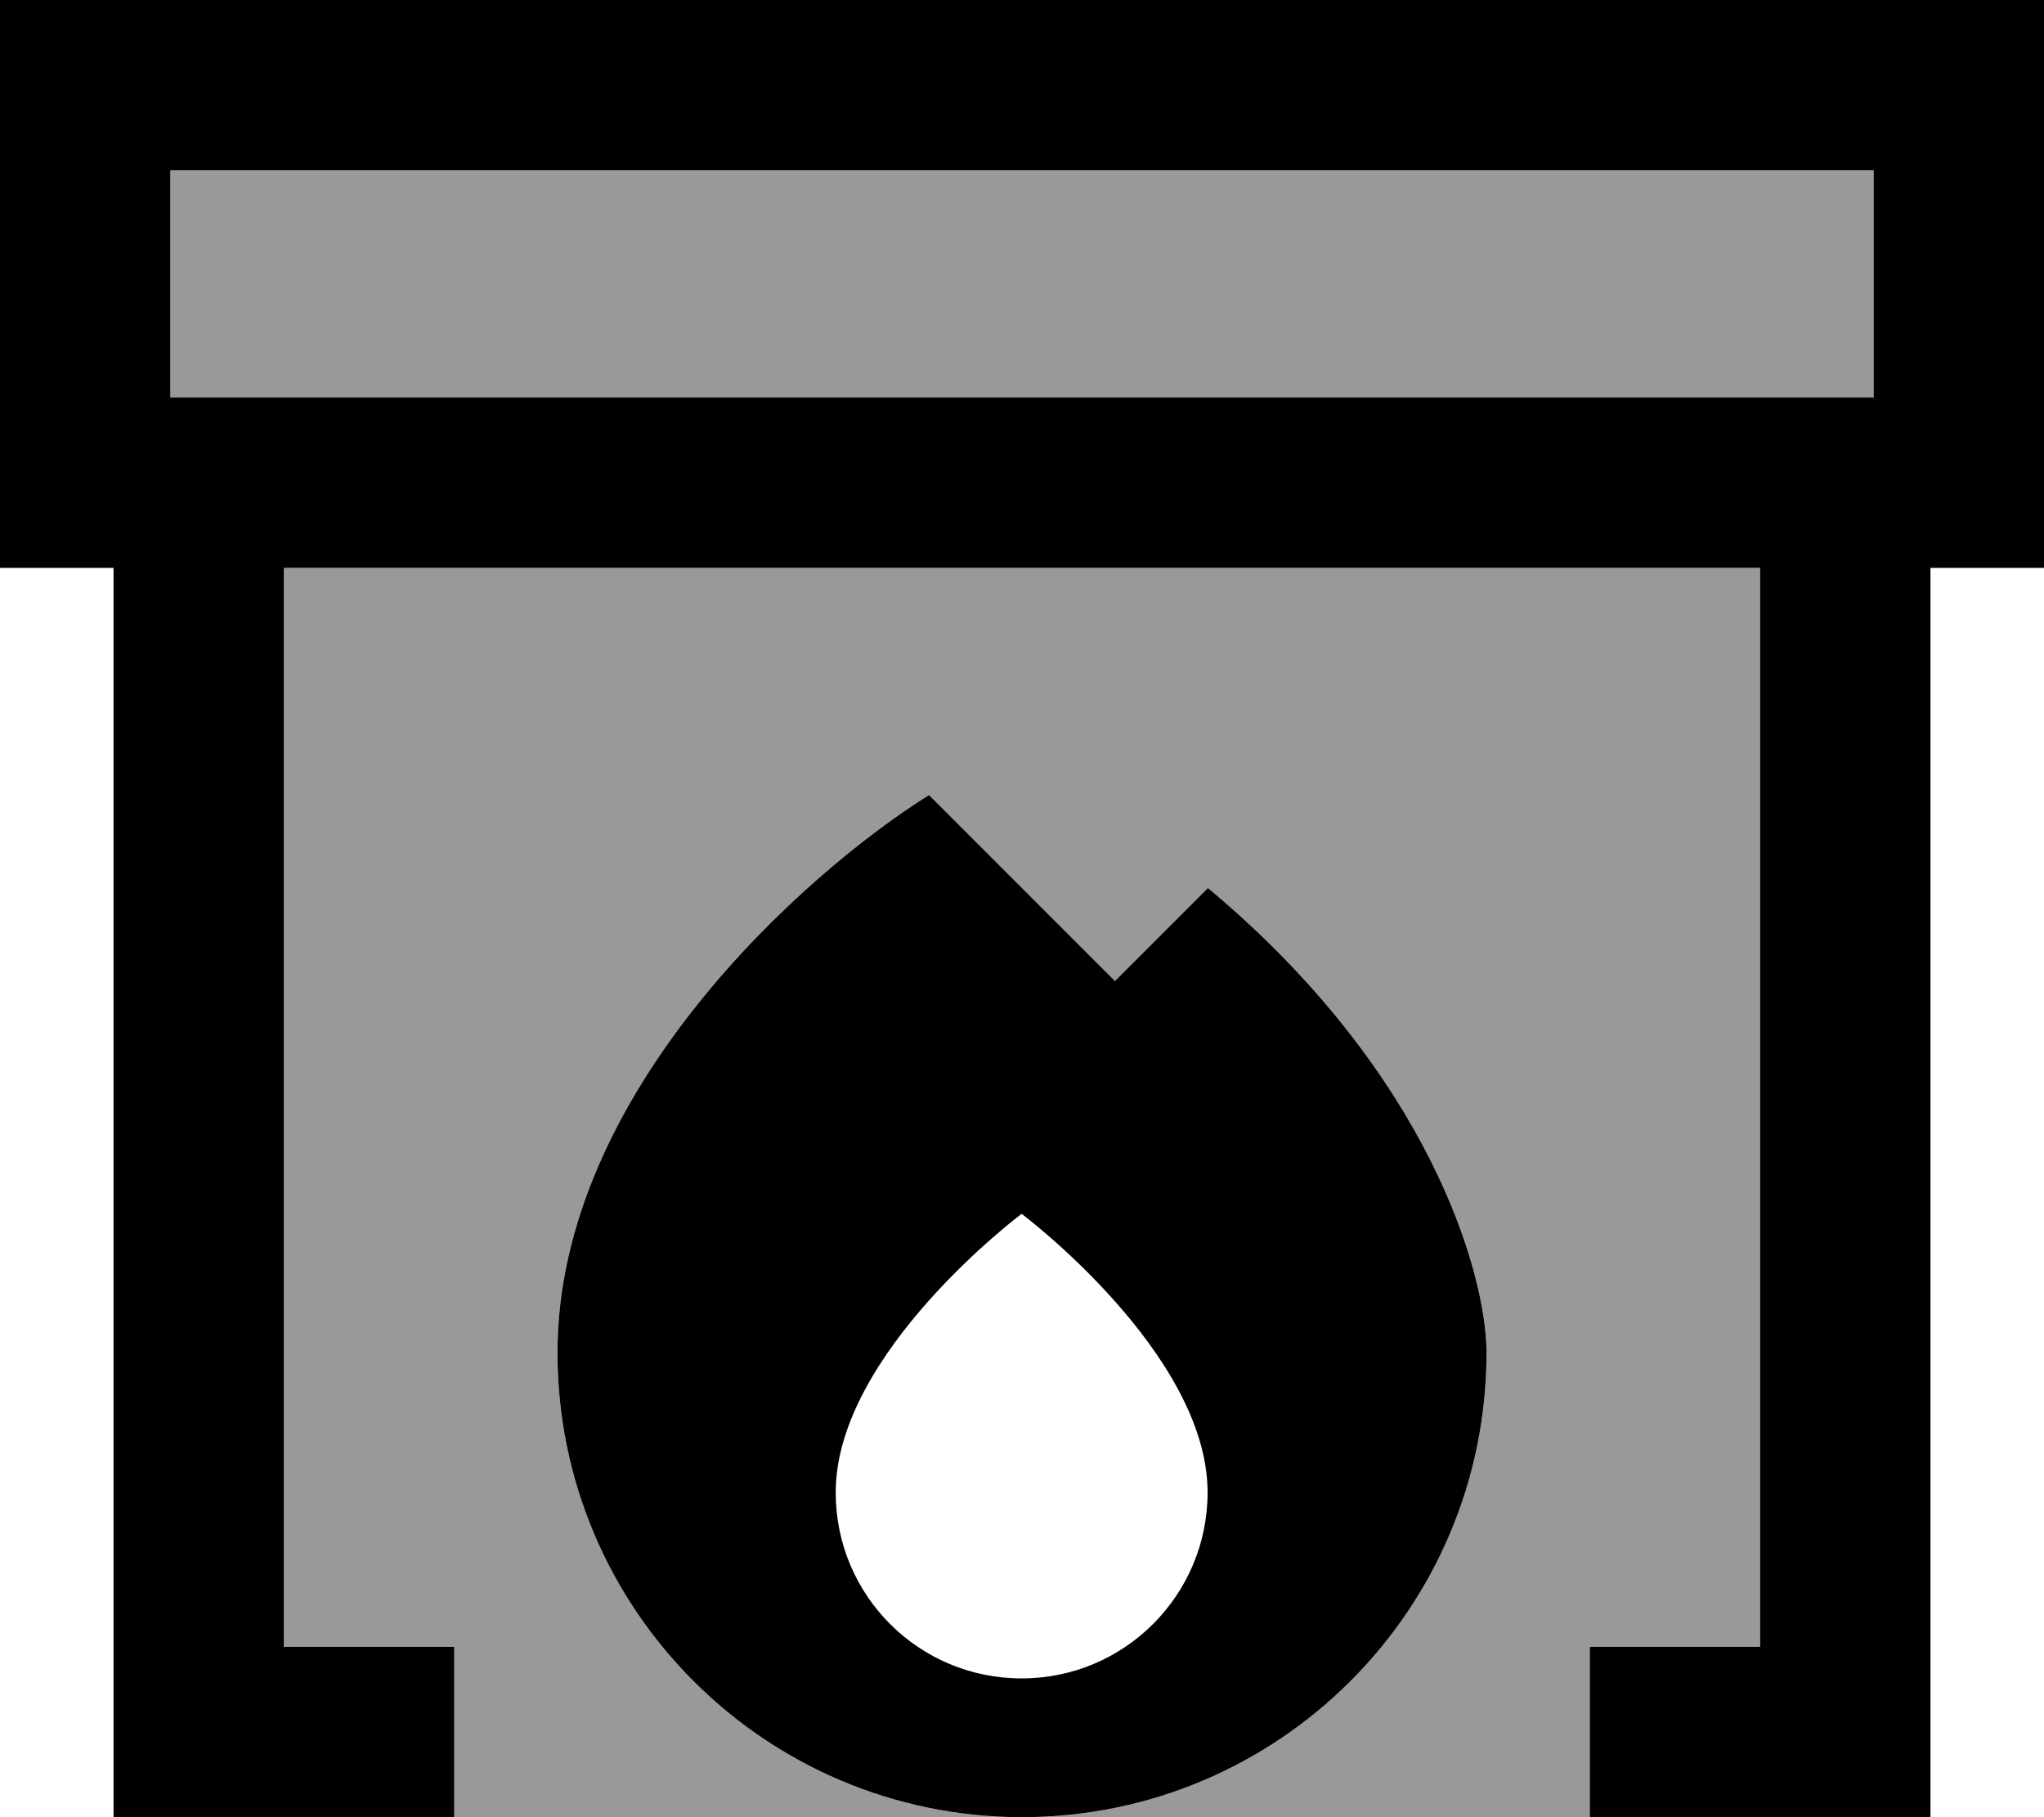 <svg xmlns="http://www.w3.org/2000/svg" viewBox="0 0 576 512"><!--! Font Awesome Pro 7.0.0 by @fontawesome - https://fontawesome.com License - https://fontawesome.com/license (Commercial License) Copyright 2025 Fonticons, Inc. --><path style="fill:currentColor;opacity:.4" d="M48 48l480 0 0 64-480 0 0-64zM80 160l416 0 0 304-48 0 0 48-157.4 0c71.1-1.4 128.3-59.5 128.3-130.9 0-21.8-15.7-78.5-78.5-130.9l-26.2 26.2-52.4-52.4c-34.9 21.8-104.7 83.8-104.7 157.1 0 71.4 57.2 129.5 128.3 130.9l-157.4 0 0-48-48 0 0-304z"/><path style="fill:currentColor;opacity:1" d="M528 48l0 64-480 0 0-64 480 0zM48 0l-48 0 0 160 32 0 0 352 96 0 0-48-48 0 0-304 416 0 0 304-48 0 0 48 96 0 0-352 32 0 0-160-528 0zM261.8 224c-34.9 21.8-104.7 83.8-104.7 157.1 0 72.3 58.6 130.9 130.9 130.9s130.9-58.6 130.9-130.9c0-21.8-15.7-78.5-78.5-130.9l-26.2 26.2-52.4-52.4zm78.5 196.5c0 28.9-23.4 52.4-52.4 52.4s-52.4-23.4-52.4-52.4c0-39.3 52.4-78.5 52.4-78.5s52.4 39.3 52.4 78.5z"/></svg>